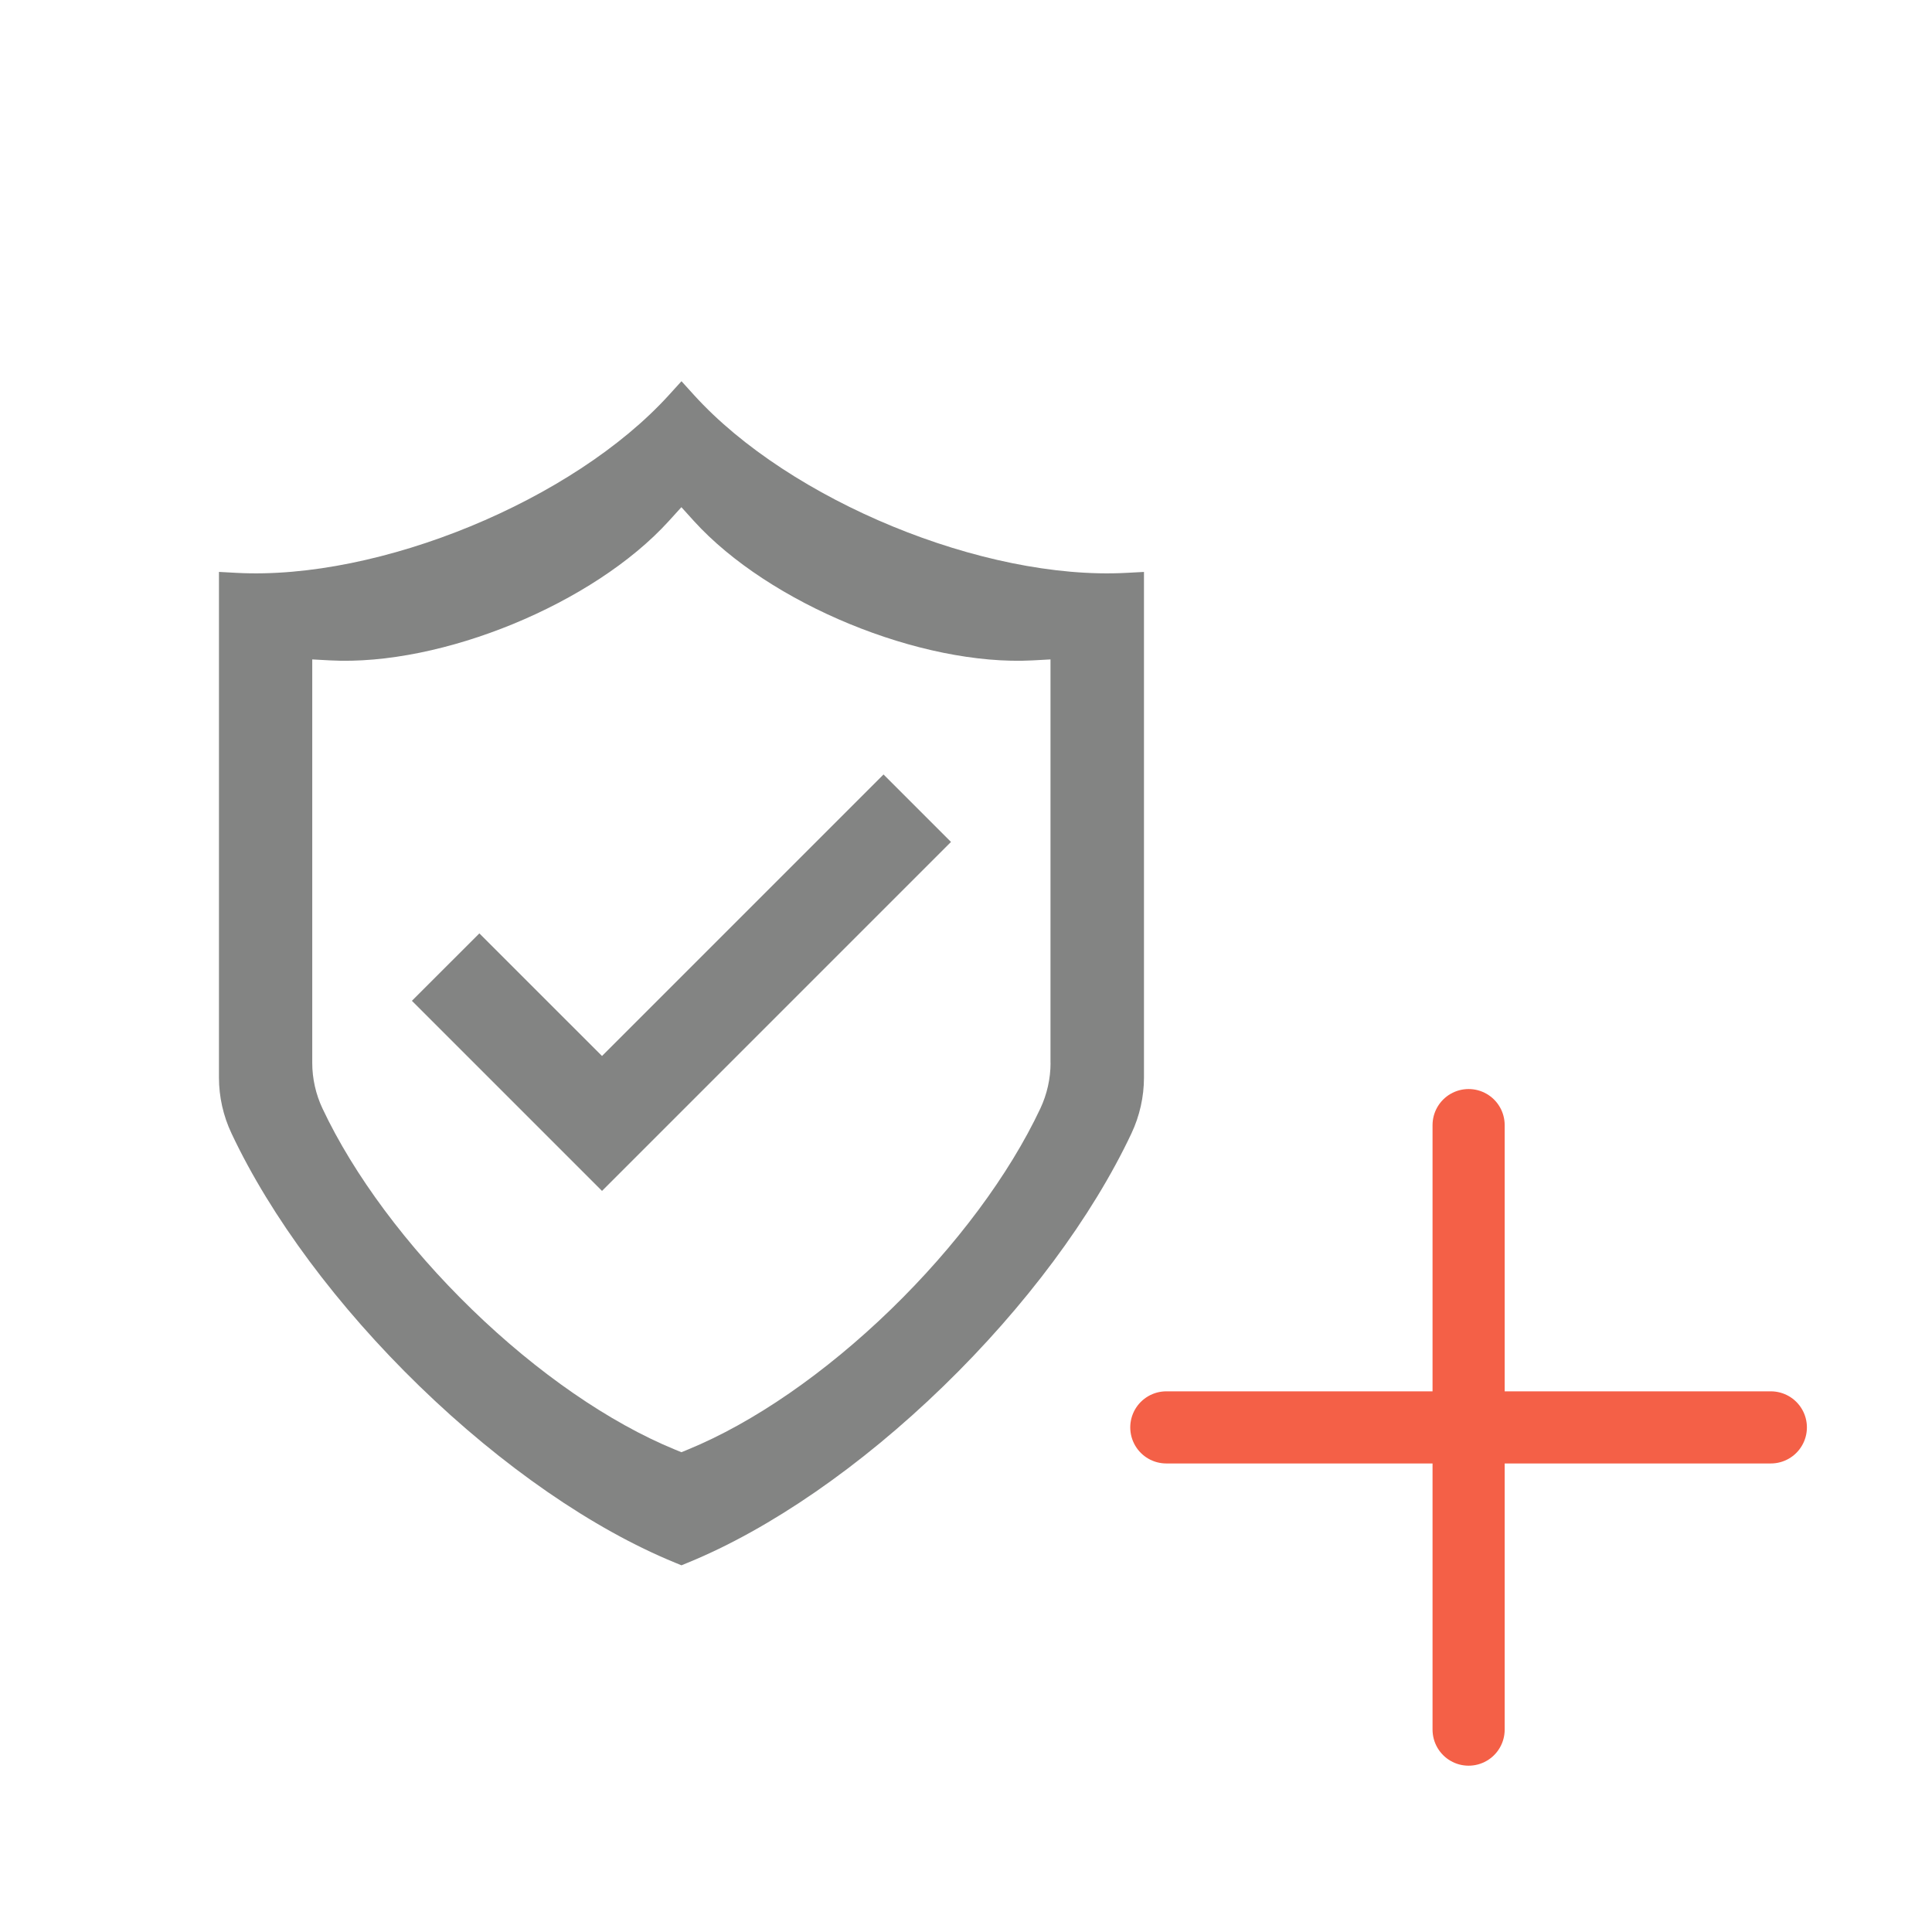 <?xml version="1.0" encoding="utf-8"?>
<!-- Generator: Adobe Illustrator 21.1.0, SVG Export Plug-In . SVG Version: 6.00 Build 0)  -->
<svg version="1.1" id="Laag_1" xmlns:serif="http://www.serif.com/"
	 xmlns="http://www.w3.org/2000/svg" xmlns:xlink="http://www.w3.org/1999/xlink" x="0px" y="0px" viewBox="0 0 60 60"
	 style="enable-background:new 0 0 60 60;" xml:space="preserve">
<style type="text/css">
	.st0{fill:none;stroke:#F46047;stroke-width:2.24;stroke-linecap:round;stroke-miterlimit:10;}
	.st1{fill:#838483;}
</style>
<g>
	<line class="st0" x1="36.221" y1="44.329" x2="54.995" y2="44.329"/>
	<line class="st0" x1="45.609" y1="34.941" x2="45.609" y2="53.715"/>
</g>
<g>
	<path class="st1" d="M34.974,17.791c-4.423,0.235-10.445-2.243-13.422-5.524l-0.388-0.428
		l-0.389,0.428c-2.977,3.281-8.998,5.758-13.422,5.524l-0.553-0.03v15.708
		c0,0.591,0.134,1.19,0.389,1.728c1.221,2.594,3.296,5.385,5.843,7.856
		c2.563,2.486,5.379,4.432,7.932,5.477l0.2,0.082l0.199-0.082
		c2.553-1.045,5.371-2.991,7.932-5.477c2.547-2.471,4.622-5.262,5.844-7.856
		c0.254-0.539,0.388-1.137,0.388-1.728V17.762L34.974,17.791z M32.626,33.011
		c0,0.484-0.11,0.973-0.317,1.414c-0.971,2.062-2.621,4.279-4.643,6.241
		c-2.035,1.974-4.274,3.52-6.305,4.352l-0.199,0.082l-0.2-0.082
		c-2.03-0.832-4.27-2.377-6.305-4.352c-2.022-1.962-3.671-4.179-4.642-6.241
		c-0.208-0.441-0.318-0.93-0.318-1.414v-12.532l0.553,0.03
		c3.468,0.185,8.189-1.758,10.522-4.329l0.389-0.429l0.388,0.429
		c2.334,2.571,7.054,4.514,10.522,4.329l0.553-0.03V33.011z"/>
	<polygon class="st1" points="27.439,24.052 18.696,32.795 14.887,28.987 12.792,31.081 
		18.696,36.985 29.534,26.147 	"/>
</g>
</svg>
